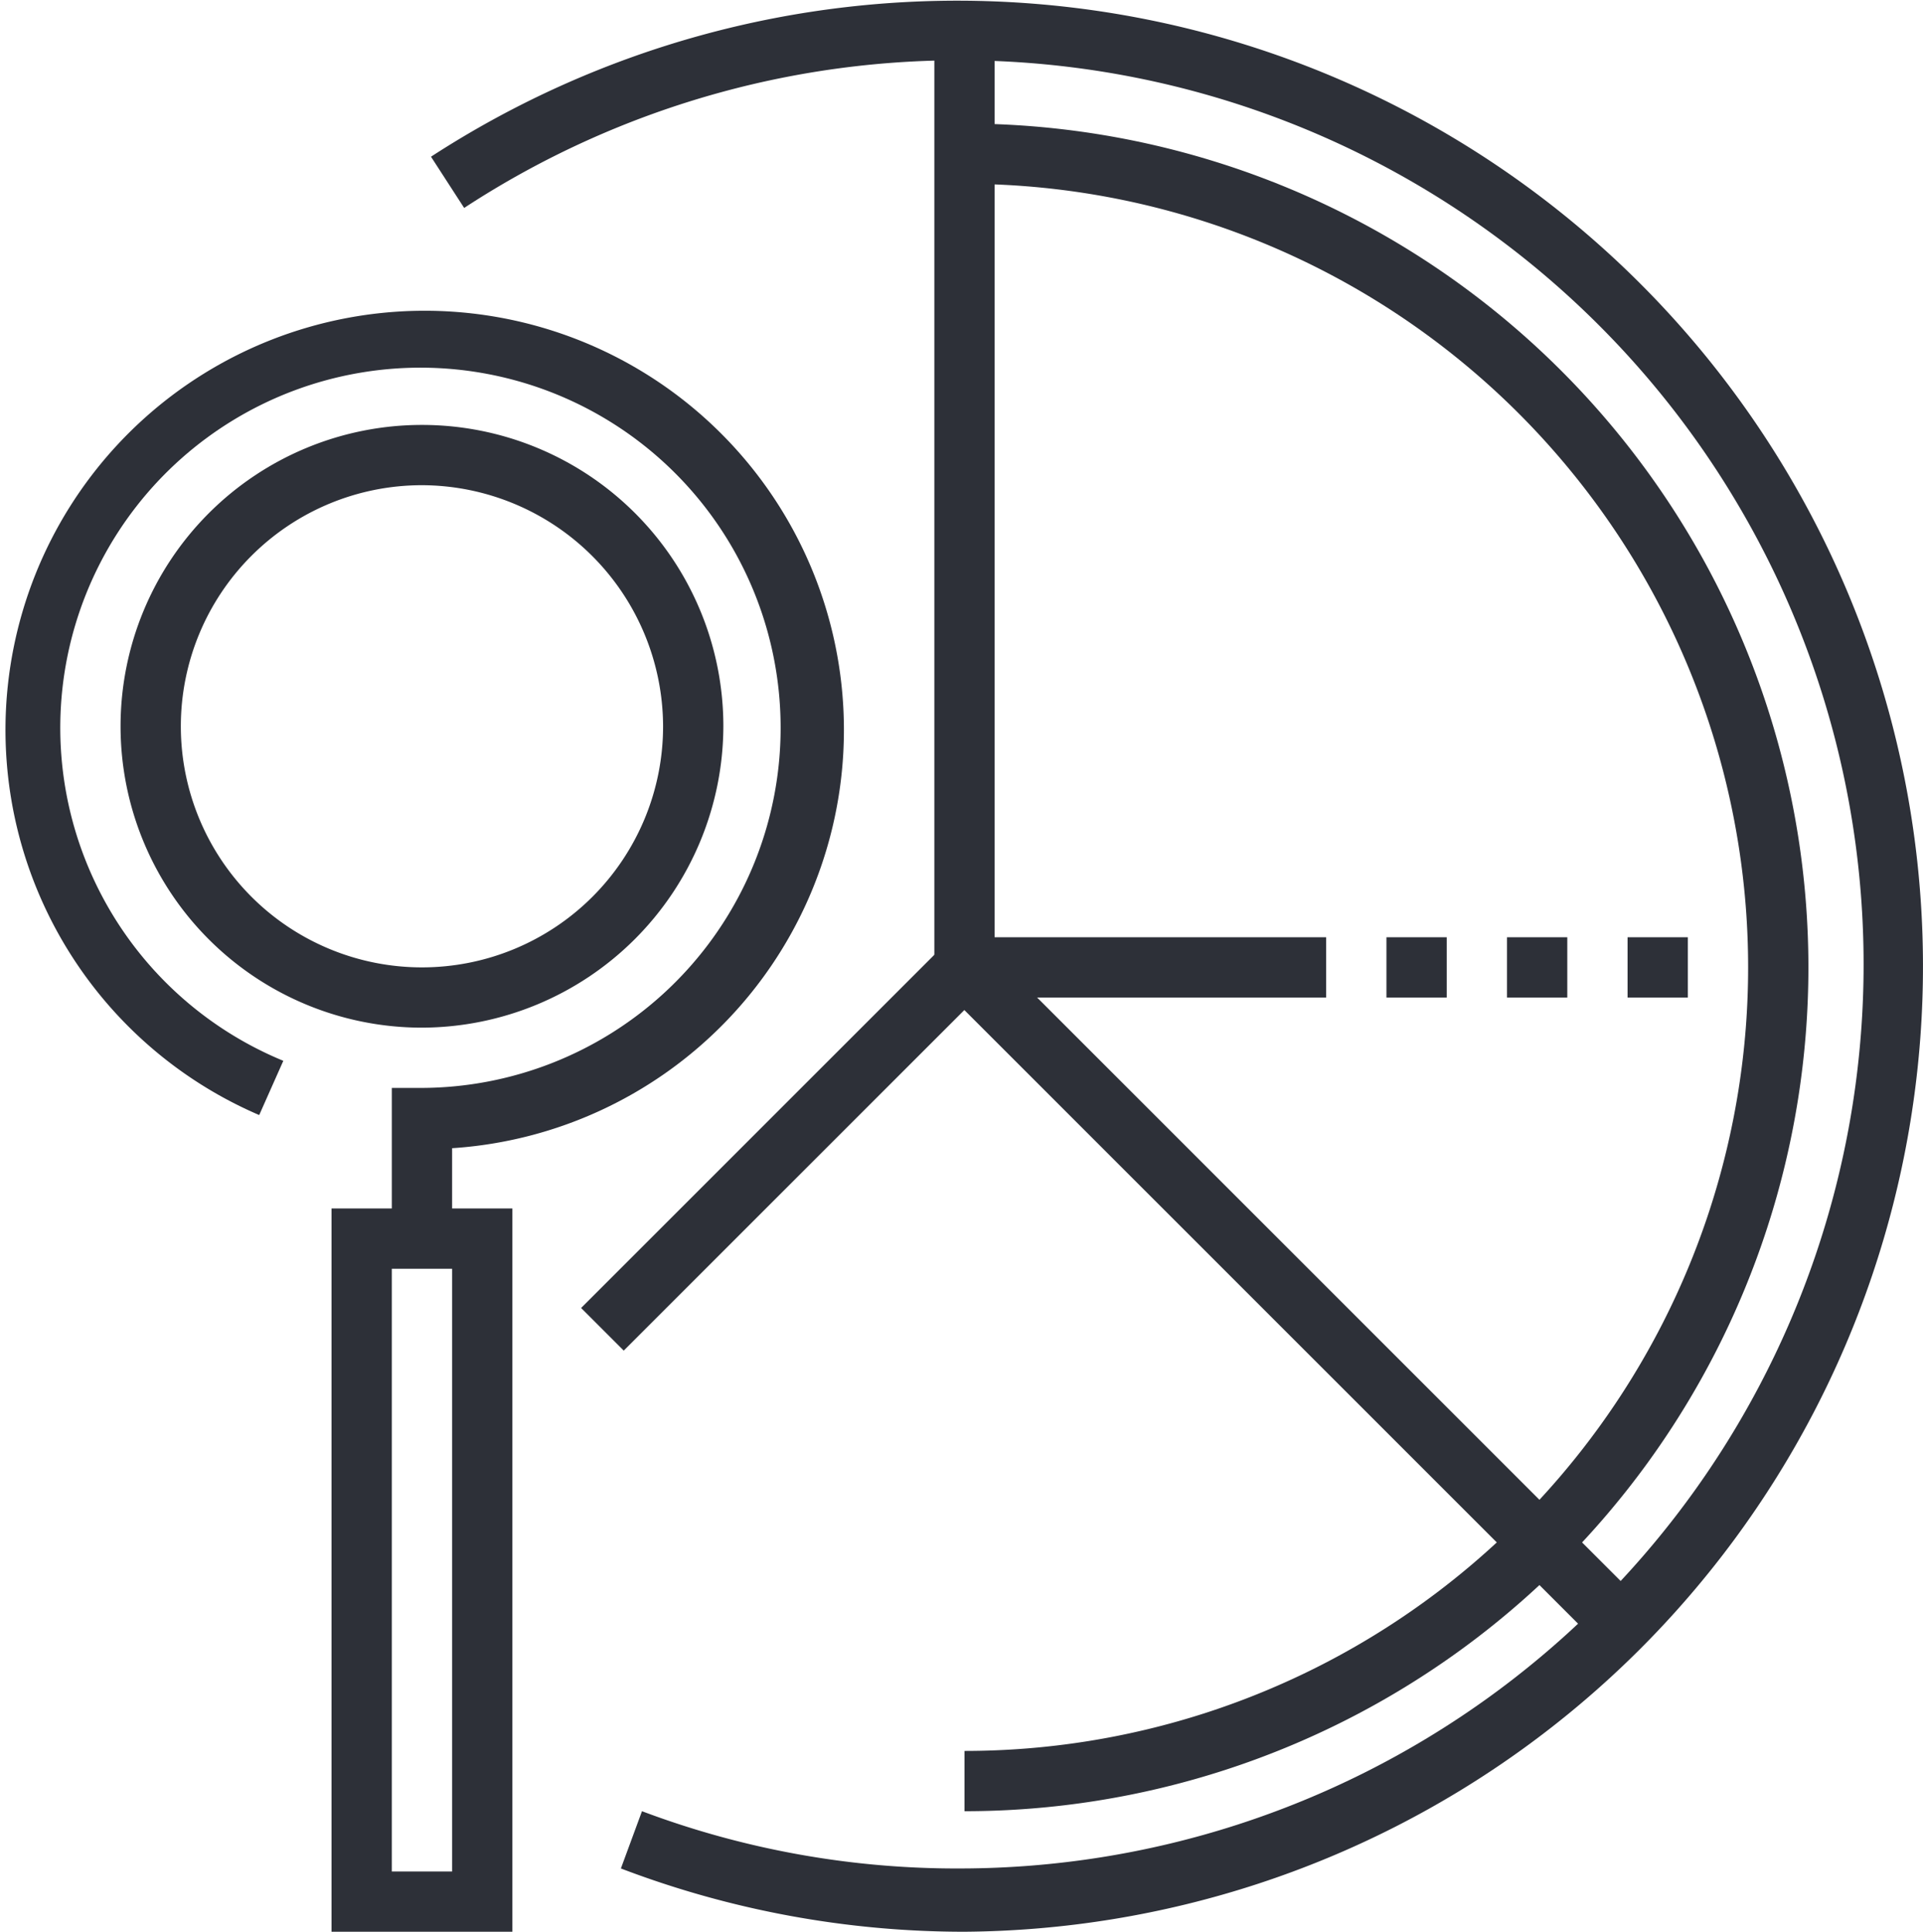<?xml version="1.0" encoding="UTF-8"?> <svg xmlns="http://www.w3.org/2000/svg" width="63.802" height="64.1" viewBox="0 0 63.802 64.1"><g transform="translate(-59 -249.9)"><g><path d="M91,314a31.962,31.962,0,0,1-11.4-2.1l.7-1.9a29.646,29.646,0,0,0,10.6,1.9,30,30,0,1,0-16.5-55.1l-1.1-1.7A32.039,32.039,0,1,1,91,314Z" fill="#2d3038"></path></g><g><g><path d="M76,314H70V290h6Zm-4-2h2V292H72Z" fill="#2d3038"></path></g><g><path d="M74,291H72v-5h1a11.95,11.95,0,1,0-4.6-.9l-.8,1.8A13.909,13.909,0,1,1,74,288Z" fill="#2d3038"></path></g></g><g><rect width="2" height="31" transform="translate(90 251)" fill="#2d3038"></rect></g><g><rect width="17" height="2" transform="translate(78.28 293.302) rotate(-45)" fill="#2d3038"></rect></g><g><rect width="12" height="2" transform="translate(91 281)" fill="#2d3038"></rect></g><g><rect width="2" height="31.1" transform="translate(90.258 282.678) rotate(-45)" fill="#2d3038"></rect></g><g><path d="M73,284a10,10,0,1,1,10-10A10.029,10.029,0,0,1,73,284Zm0-18a8,8,0,1,0,8,8A8.024,8.024,0,0,0,73,266Z" fill="#2d3038"></path></g><g><path d="M91,310v-2a26,26,0,0,0,0-52v-2a28,28,0,0,1,0,56Z" fill="#2d3038"></path></g><g><rect width="2" height="2" transform="translate(105 281)" fill="#2d3038"></rect></g><g><rect width="2" height="2" transform="translate(109 281)" fill="#2d3038"></rect></g><g><rect width="2" height="2" transform="translate(113 281)" fill="#2d3038"></rect></g></g></svg> 